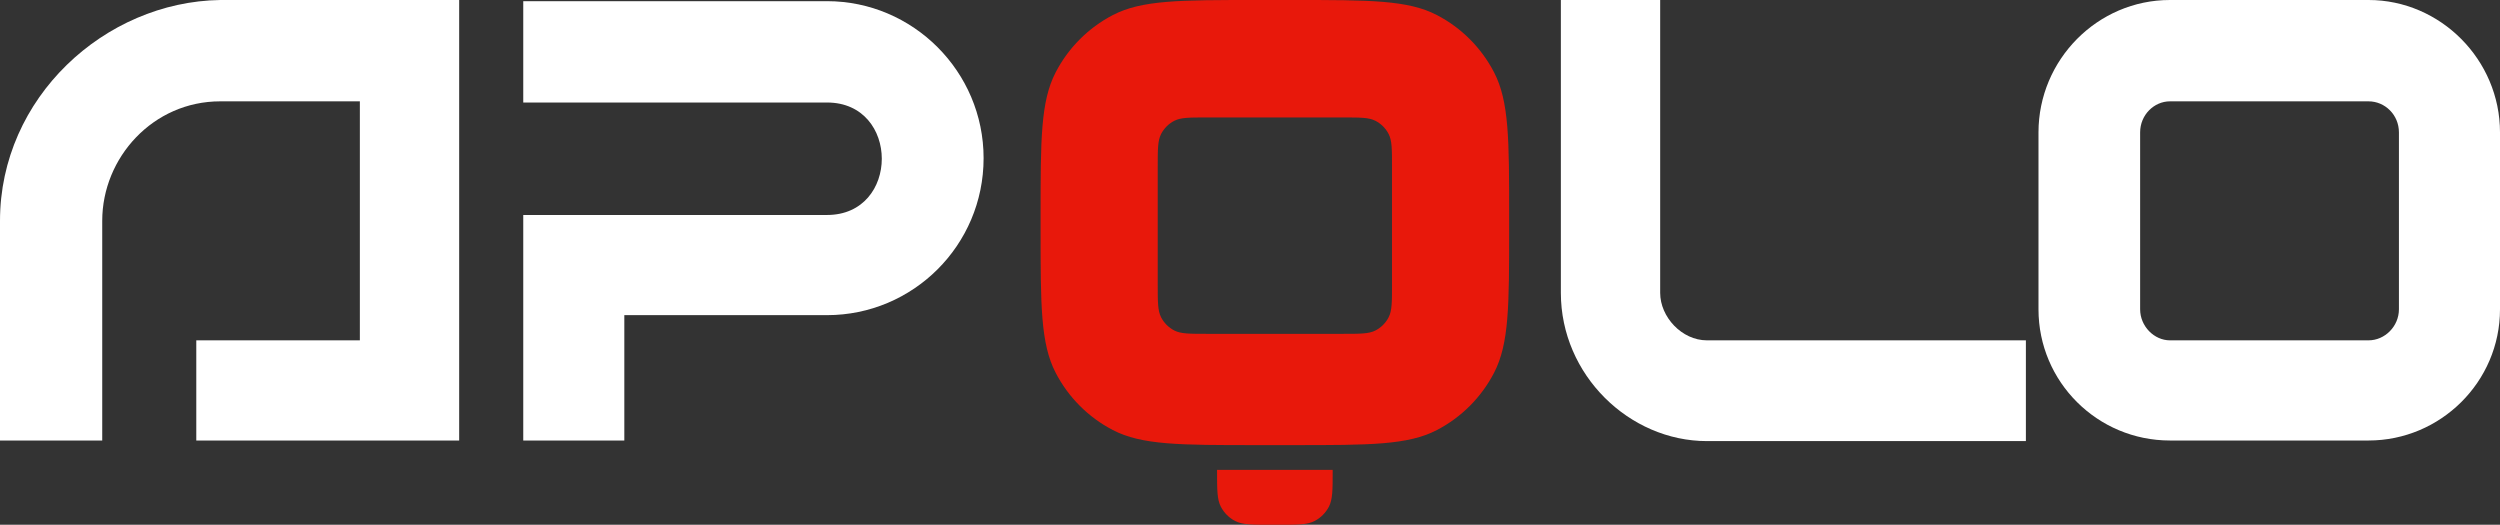 <?xml version="1.0" encoding="utf-8"?>
<svg xmlns="http://www.w3.org/2000/svg" fill="none" height="284" viewBox="0 0 1353 284" width="1353">
<rect x="0" y="0" width="1353" height="284" fill="#333333" stroke="none"/>
<path d="M844.74 0H898.487V158.512C898.487 171.51 910.185 184.191 923.78 184.191H1096.41V238.719H923.78C881.731 238.719 844.74 202.895 844.74 158.512V0Z" fill="white"/>
<path d="M447.59 55.479C392.578 55.479 337.882 55.479 283.185 55.479C283.185 25.362 283.185 31.385 283.185 0.634H447.59C494.066 0.634 532.322 38.677 532.322 85.596C532.322 132.833 494.066 170.559 447.59 170.559H337.882V238.402H283.185C283.185 196.554 283.185 157.244 283.185 116.348C337.882 116.348 392.578 116.348 447.59 116.348C487.11 116.348 487.11 55.479 447.59 55.479Z" fill="white"/>
<path d="M119.193 0H248.504V238.401H106.231V184.191H194.756V54.845H119.193C82.835 54.845 55.328 85.279 55.328 119.518C55.328 158.829 55.328 198.774 55.328 238.401H0V119.518C0 52.943 56.593 0.951 119.193 0Z" fill="white"/>
<path d="M1174.37 0H1281.86C1320.75 0 1353 32.336 1353 71.647V167.388C1353 206.699 1320.75 238.401 1281.86 238.401H1174.37C1135.16 238.401 1103.23 206.699 1103.23 167.388V71.647C1103.23 32.336 1135.16 0 1174.37 0ZM1281.86 54.845H1174.37C1165.83 54.845 1158.24 62.137 1158.24 71.647V167.388C1158.24 176.582 1165.83 184.191 1174.37 184.191H1281.86C1290.72 184.191 1298.3 176.582 1298.3 167.388V71.647C1298.3 62.137 1290.72 54.845 1281.86 54.845Z" fill="white"/>
<path clip-rule="evenodd" d="M571.322 39.161C563.165 54.907 563.165 75.594 563.165 116.968V123.928C563.165 165.302 563.165 185.989 571.322 201.735C578.196 215.004 588.986 225.824 602.219 232.716C617.923 240.896 638.554 240.896 679.816 240.896H700.103C741.365 240.896 761.995 240.896 777.699 232.716C790.932 225.824 801.722 215.004 808.596 201.735C816.754 185.989 816.754 165.302 816.754 123.928V116.968C816.754 75.594 816.754 54.907 808.596 39.161C801.722 25.892 790.932 15.072 777.699 8.18C761.995 0 741.365 0 700.103 0H679.816C638.554 0 617.923 0 602.219 8.18C588.986 15.072 578.196 25.892 571.322 39.161ZM628.357 72.585C626.562 76.117 626.562 80.741 626.562 89.988V154.253C626.562 163.501 626.562 168.124 628.357 171.656C629.935 174.763 632.455 177.289 635.553 178.872C639.075 180.672 643.687 180.672 652.909 180.672H727.01C736.232 180.672 740.843 180.672 744.365 178.872C747.464 177.289 749.983 174.763 751.562 171.656C753.356 168.124 753.356 163.501 753.356 154.253V89.988C753.356 80.741 753.356 76.117 751.562 72.585C749.983 69.478 747.464 66.953 744.365 65.369C740.843 63.57 736.232 63.57 727.01 63.57H652.909C643.687 63.57 639.075 63.57 635.553 65.369C632.455 66.953 629.935 69.478 628.357 72.585Z" fill="#E8180B" fill-rule="evenodd"/>
<path clip-rule="evenodd" d="M658.672 254.279V254.758C658.672 265.101 658.672 270.273 660.712 274.21C662.43 277.527 665.128 280.232 668.436 281.955C672.362 284 677.52 284 687.835 284H692.083C702.399 284 707.557 284 711.483 281.955C714.791 280.232 717.488 277.527 719.207 274.21C721.246 270.273 721.246 265.101 721.246 254.758V254.279H658.672Z" fill="#E8180B" fill-rule="evenodd"/>
</svg>